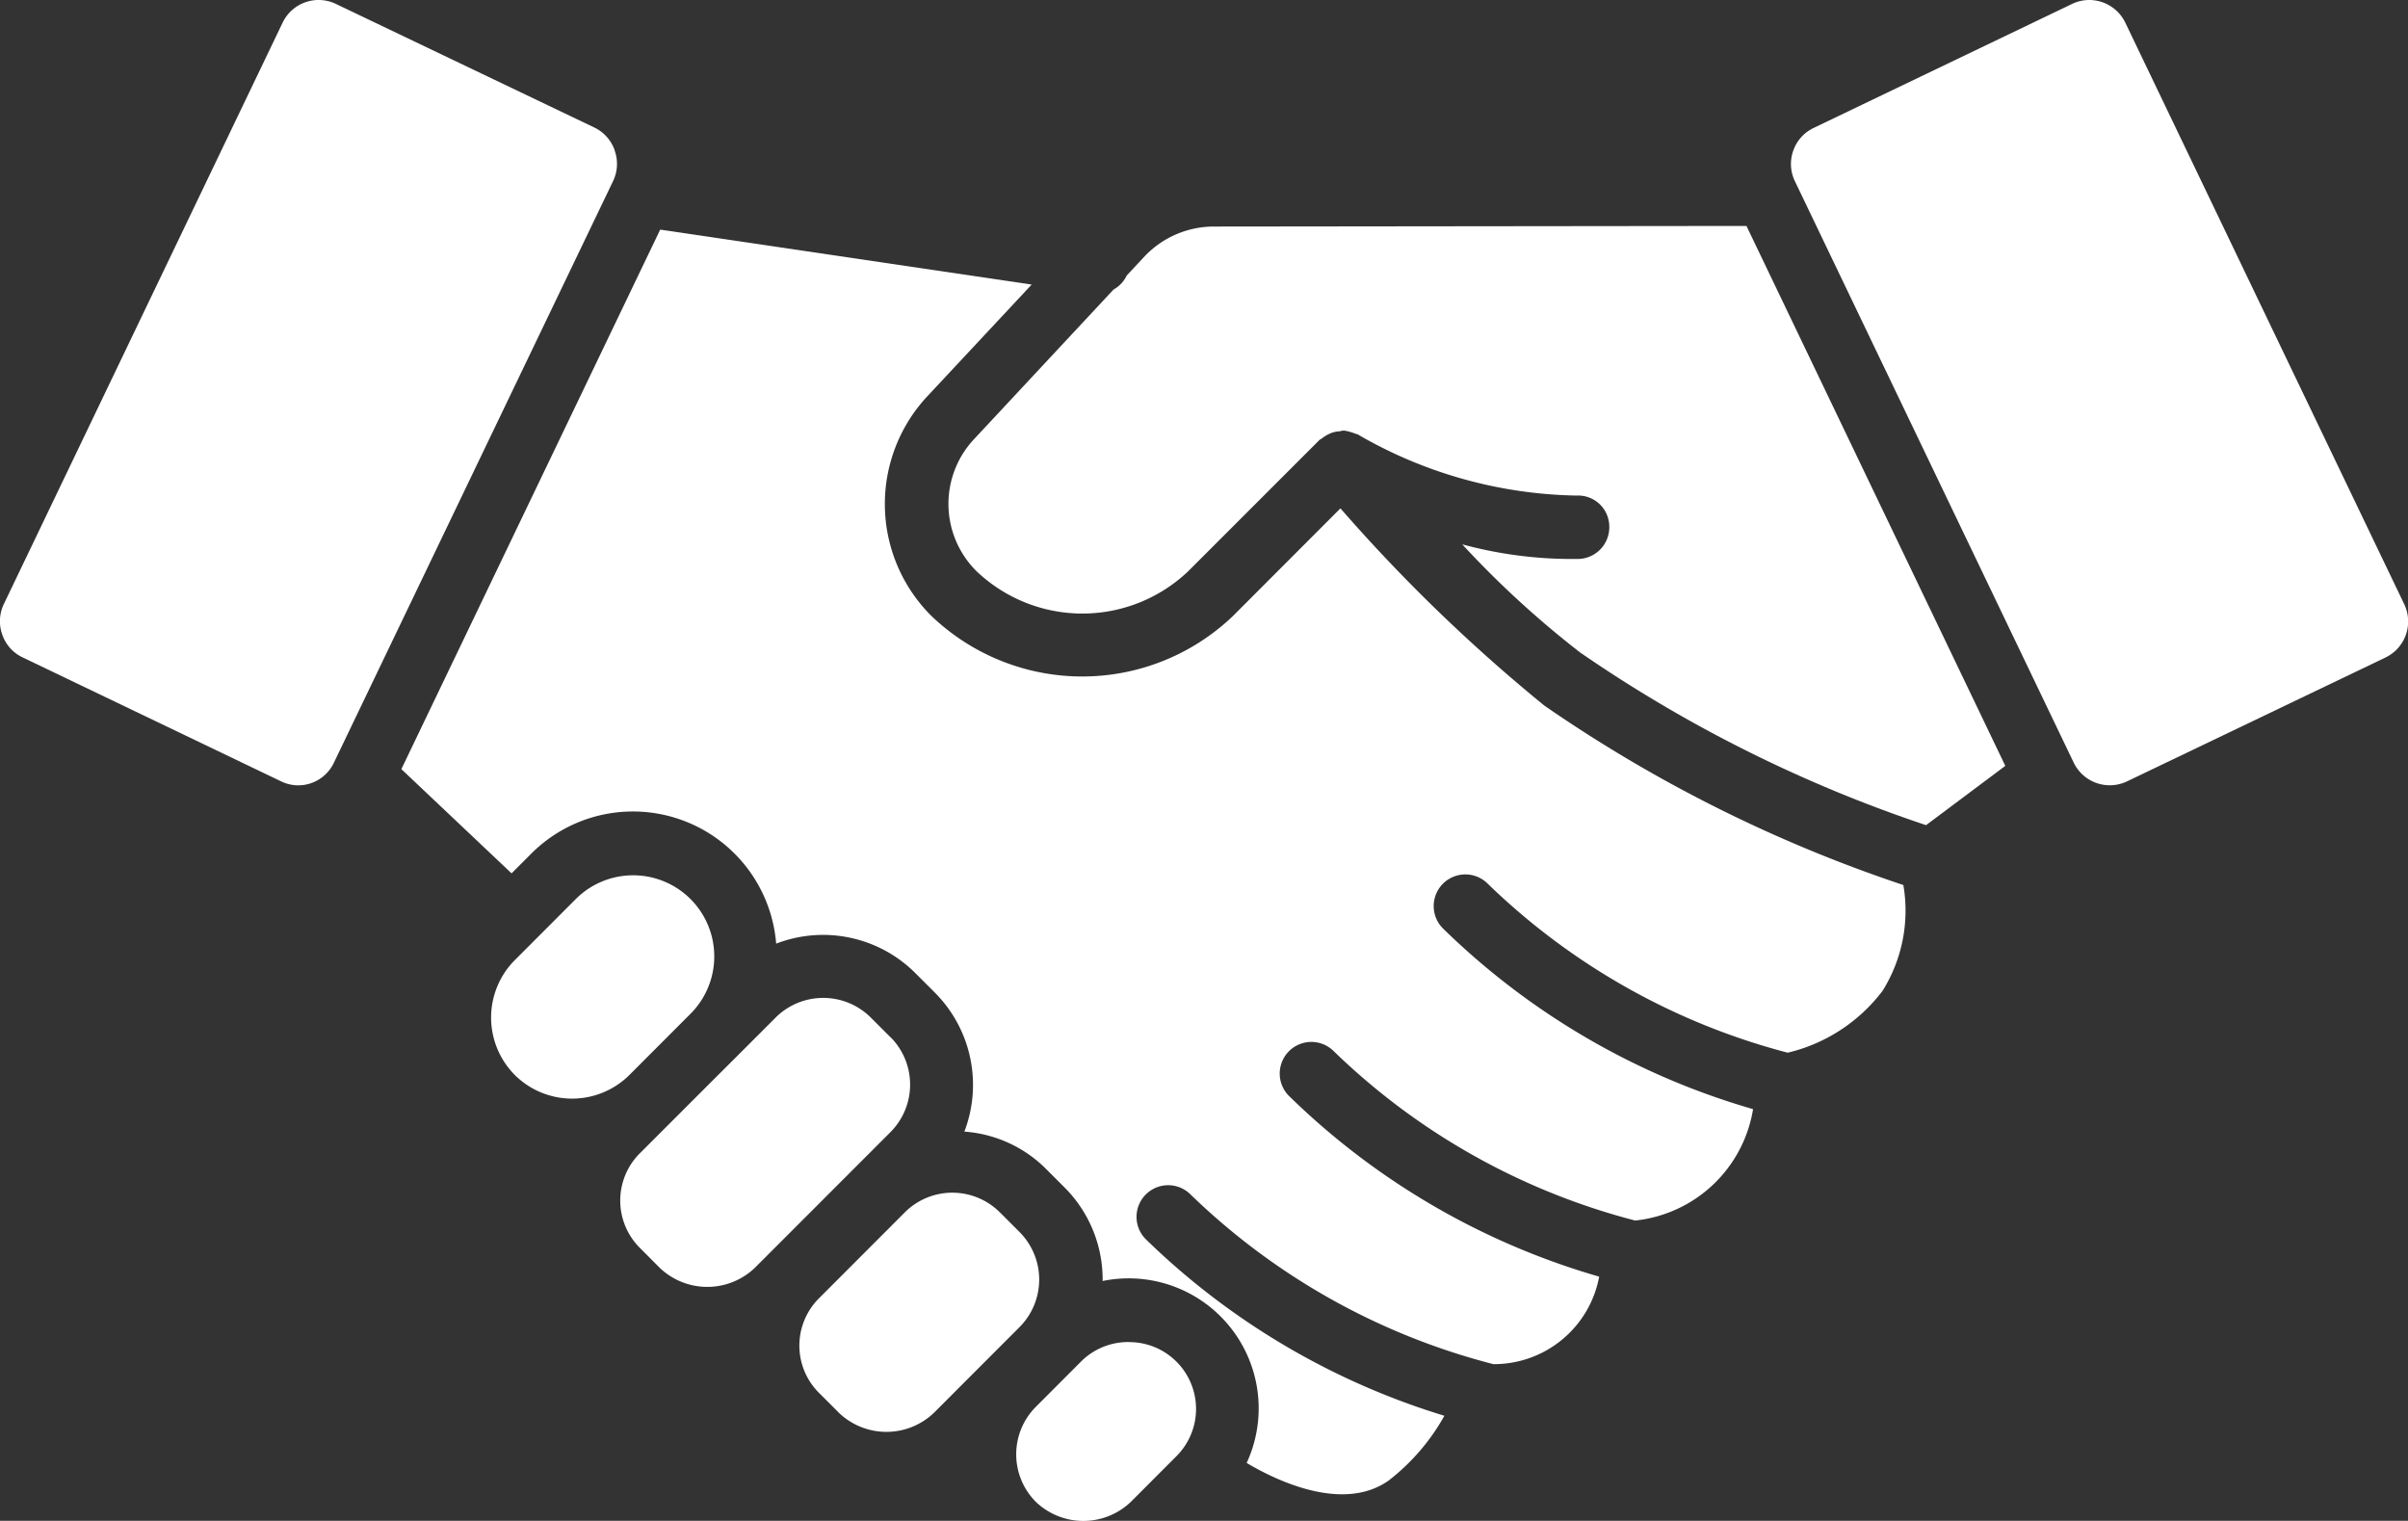 <svg xmlns="http://www.w3.org/2000/svg" xmlns:xlink="http://www.w3.org/1999/xlink" width="28.84" height="18.213" viewBox="0 0 28.84 18.213">
  <rect x="0" y="0" width="28.84" height="18.213" fill="#333333" stroke="none"/>
  <defs>
    <clipPath id="clip-path">
      <rect id="長方形_5030" data-name="長方形 5030" width="28.84" height="18.213" fill="#fff"/>
    </clipPath>
  </defs>
  <g id="グループ_11243" data-name="グループ 11243" transform="translate(0 0)">
    <g id="グループ_11242" data-name="グループ 11242" transform="translate(0 0)" clip-path="url(#clip-path)">
      <path id="パス_28167" data-name="パス 28167" d="M14.069,17.9l-.237-.237a.807.807,0,0,0-1.137,0l-.483.483h0l-.329.328-.813.813a.8.8,0,0,0,0,1.138l.236.237h0a.825.825,0,0,0,1.138,0l1.625-1.626a.806.806,0,0,0,0-1.138" transform="translate(-3.404 -5.478)" fill="#fff"/>
      <path id="パス_28168" data-name="パス 28168" d="M10.907,17l.058-.058a.971.971,0,0,0-1.374-1.374L8.86,16.3a.975.975,0,0,0,0,1.374h0a.973.973,0,0,0,1.374,0Z" transform="translate(-2.695 -4.801)" fill="#fff"/>
      <path id="パス_28169" data-name="パス 28169" d="M19.092,23.436a.8.8,0,0,0-.569.235l-.54.541a.806.806,0,0,0,0,1.138.823.823,0,0,0,1.138,0l.54-.541a.8.8,0,0,0-.568-1.372" transform="translate(-5.577 -7.364)" fill="#fff"/>
      <path id="パス_28170" data-name="パス 28170" d="M7.362,1.8a.476.476,0,0,0-.244-.273L4.023.047a.478.478,0,0,0-.638.224L.046,7.234h0A.476.476,0,0,0,.027,7.6a.47.47,0,0,0,.244.273L3.366,9.357a.467.467,0,0,0,.366.02A.474.474,0,0,0,4,9.132L7.342,2.17a.473.473,0,0,0,.02-.366" transform="translate(0 0)" fill="#fff"/>
      <path id="パス_28171" data-name="パス 28171" d="M16.6,21.3l-.236-.236a.805.805,0,0,0-1.138,0L14.2,22.091a.8.8,0,0,0,0,1.137l.237.237h0a.823.823,0,0,0,1.137,0L16.6,22.438a.806.806,0,0,0,0-1.138" transform="translate(-4.389 -6.545)" fill="#fff"/>
      <path id="パス_28172" data-name="パス 28172" d="M35.284.273A.48.48,0,0,0,34.852,0a.473.473,0,0,0-.206.047L31.551,1.532a.475.475,0,0,0-.245.273h0a.475.475,0,0,0,.02.365l3.339,6.963a.48.48,0,0,0,.638.225L38.4,7.874a.479.479,0,0,0,.224-.638Z" transform="translate(-9.829 0)" fill="#fff"/>
      <path id="パス_28173" data-name="パス 28173" d="M20.7,9.709a19.97,19.97,0,0,1-2.442-2.362L16.97,8.637a2.612,2.612,0,0,1-3.609,0A1.89,1.89,0,0,1,13.315,6h0l1.245-1.333-4.449-.658-3.1,6.461,1.32,1.248.232-.232A1.721,1.721,0,0,1,11.5,12.56a1.562,1.562,0,0,1,1.665.351l.237.237a1.564,1.564,0,0,1,.352,1.663,1.538,1.538,0,0,1,.962.431l.236.236A1.558,1.558,0,0,1,15.41,16.6a1.557,1.557,0,0,1,1.725,2.179c.307.183,1.137.609,1.7.211a2.545,2.545,0,0,0,.668-.776A8.788,8.788,0,0,1,15.927,16.1a.379.379,0,0,1,.536-.536,8.109,8.109,0,0,0,3.627,2.032,1.283,1.283,0,0,0,1.267-1.048,8.8,8.8,0,0,1-3.715-2.164.379.379,0,1,1,.536-.536,8.1,8.1,0,0,0,3.61,2.028A1.6,1.6,0,0,0,23.2,14.542a8.8,8.8,0,0,1-3.714-2.164.379.379,0,0,1,.536-.536,8.1,8.1,0,0,0,3.593,2.024,2.006,2.006,0,0,0,1.136-.741A1.812,1.812,0,0,0,25,11.858a17.026,17.026,0,0,1-4.3-2.149" transform="translate(-2.204 -1.259)" fill="#fff"/>
      <path id="パス_28174" data-name="パス 28174" d="M19.743,3.956h0a1.145,1.145,0,0,0-.833.361l-.211.226a.371.371,0,0,1-.157.167L16.873,6.5A1.134,1.134,0,0,0,16.9,8.083a1.838,1.838,0,0,0,2.537,0l1.572-1.572c.007-.006.016-.009.023-.014a.465.465,0,0,1,.121-.07.368.368,0,0,1,.095-.019c.014,0,.027-.008.04-.008s.014,0,.021,0a.7.7,0,0,1,.145.043c.006,0,.013,0,.02.007a5.393,5.393,0,0,0,2.613.728.373.373,0,0,1,.392.366.38.38,0,0,1-.366.393l-.141,0a5.012,5.012,0,0,1-1.254-.175,11.564,11.564,0,0,0,1.409,1.293,16.509,16.509,0,0,0,4.146,2.07l.949-.71-3.1-6.466Z" transform="translate(-5.205 -1.243)" fill="#fff"/>
    </g>
  </g>
</svg>